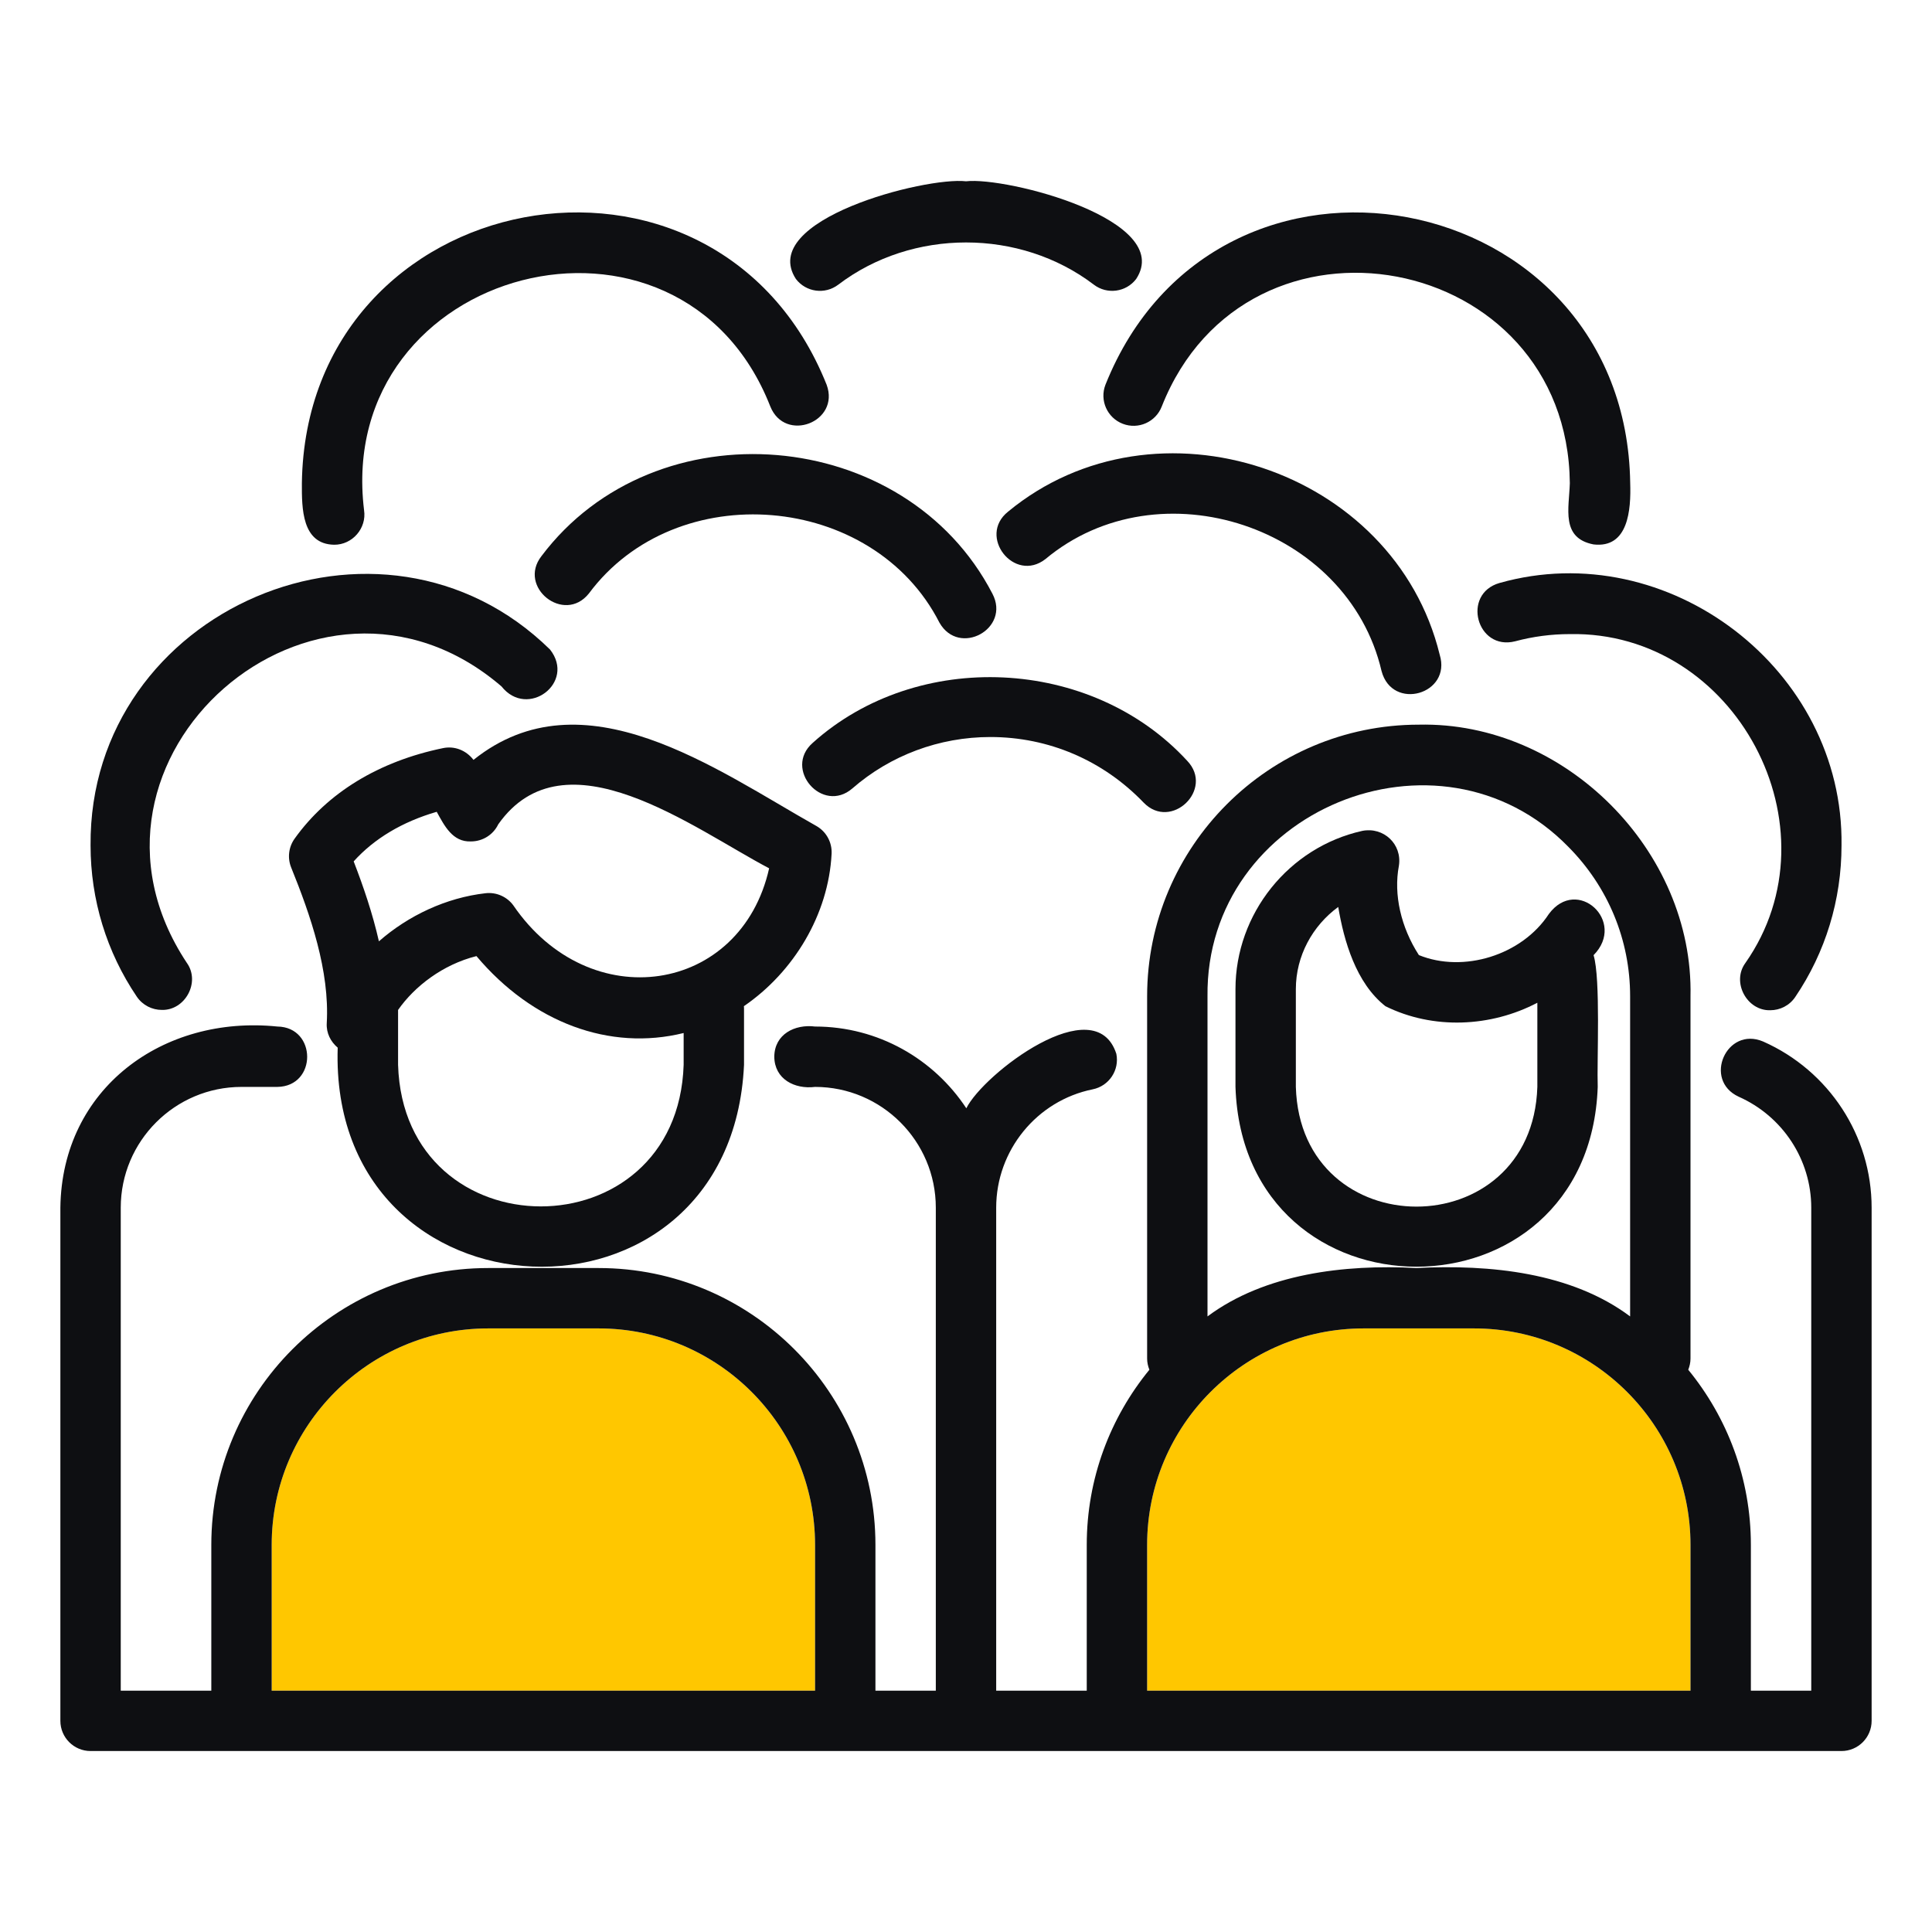 <svg width="48" height="48" viewBox="0 0 48 48" fill="none" xmlns="http://www.w3.org/2000/svg">
<g clip-path="url(#clip0_1368_16206)">
<path d="M20.661 21.212C20.675 20.931 20.532 20.666 20.289 20.525C17.787 19.117 14.489 16.696 11.764 18.879C11.577 18.636 11.288 18.528 11.006 18.587C9.411 18.916 8.136 19.694 7.319 20.837C7.17 21.046 7.138 21.317 7.235 21.555C7.714 22.737 8.193 24.121 8.118 25.422C8.104 25.665 8.215 25.881 8.39 26.029C8.164 33.001 18.162 33.416 18.485 26.456V25.046C18.485 25.03 18.482 25.014 18.482 24.998C19.724 24.147 20.584 22.719 20.661 21.212ZM16.985 26.456C16.832 31.151 10.033 31.139 9.89 26.456C9.89 26.456 9.89 25.092 9.89 25.092C10.299 24.505 11.003 23.963 11.837 23.754C13.229 25.408 15.149 26.119 16.985 25.665V26.456ZM12.753 22.493C12.594 22.276 12.328 22.161 12.063 22.192C11.086 22.303 10.145 22.746 9.414 23.387C9.257 22.694 9.028 22.025 8.787 21.401C9.296 20.835 9.998 20.416 10.85 20.169C11.039 20.511 11.243 20.925 11.701 20.905C11.991 20.905 12.254 20.74 12.379 20.48C14.032 18.136 17.229 20.585 19.109 21.573C18.409 24.695 14.652 25.272 12.753 22.493Z" fill="#0E0F12"/>
<path d="M20.25 42.004H6.75V38.382C6.75 35.416 9.163 33.004 12.128 33.004H14.872C17.837 33.004 20.25 35.416 20.25 38.382V42.004ZM42 42.004H28.5V38.382C28.5 35.416 30.913 33.004 33.878 33.004H36.622C39.587 33.004 42 35.416 42 38.382V42.004Z" fill="#FFC700"/>
<path d="M43.804 25.876C42.896 25.491 42.302 26.833 43.196 27.247C44.292 27.733 45 28.815 45 30.004V42.004H43.5V38.382C43.5 36.732 42.915 35.218 41.944 34.031C41.978 33.945 42 33.852 42 33.754V24.754C42.08 21.135 38.873 17.923 35.25 18.004C31.528 18.004 28.5 21.032 28.5 24.754V33.754C28.5 33.852 28.522 33.945 28.556 34.031C27.585 35.218 27 36.732 27 38.382V42.004H24.75V30.004C24.75 28.581 25.759 27.345 27.148 27.064C27.554 26.982 27.817 26.587 27.735 26.181C27.206 24.555 24.434 26.677 24.008 27.535C23.203 26.313 21.82 25.504 20.25 25.504C19.746 25.441 19.242 25.695 19.237 26.254C19.243 26.813 19.745 27.067 20.25 27.004C21.904 27.004 23.25 28.35 23.25 30.004V42.004H21.75V38.382C21.75 34.589 18.665 31.504 14.872 31.504H12.128C8.335 31.504 5.25 34.589 5.25 38.382V42.004H3V30.004C3 28.35 4.346 27.004 6 27.004H6.892C7.882 26.989 7.874 25.518 6.892 25.504C4.051 25.213 1.536 27.042 1.5 30.004C1.5 30.004 1.5 42.754 1.5 42.754C1.5 43.168 1.836 43.504 2.25 43.504C15.244 43.502 32.612 43.506 45.75 43.504C46.164 43.504 46.5 43.168 46.5 42.754V30.004C46.5 28.222 45.442 26.601 43.804 25.876ZM20.25 42.004H6.75V38.382C6.75 35.416 9.163 33.004 12.128 33.004H14.872C17.837 33.004 20.25 35.416 20.25 38.382V42.004ZM30 24.754C29.947 20.143 35.743 17.745 38.963 21.037C39.954 22.035 40.5 23.355 40.5 24.754V32.706C39.042 31.615 37.023 31.41 35.19 31.504C33.398 31.407 31.419 31.647 30 32.706V24.754ZM42 42.004H28.5V38.382C28.5 35.416 30.913 33.004 33.878 33.004H36.622C39.587 33.004 42 35.416 42 38.382V42.004Z" fill="#0E0F12"/>
<path d="M39.695 27.004C39.672 26.37 39.771 24.319 39.592 23.731C40.419 22.892 39.182 21.758 38.48 22.709C37.811 23.733 36.36 24.18 35.252 23.729C34.805 23.038 34.62 22.222 34.755 21.511C34.84 20.973 34.375 20.538 33.845 20.643C32.019 21.049 30.695 22.7 30.695 24.574V27.004C30.892 32.955 39.484 32.965 39.695 27.004ZM32.195 27.004C32.195 27.004 32.195 24.574 32.195 24.574C32.195 23.749 32.609 23 33.248 22.533C33.389 23.372 33.688 24.425 34.421 24.999C35.604 25.585 37.037 25.521 38.195 24.913V27.004C38.069 30.972 32.309 30.967 32.195 27.004Z" fill="#0E0F12"/>
<path d="M4.021 25.091C4.602 25.106 4.985 24.398 4.641 23.921C1.278 18.845 7.856 13.101 12.46 17.054C13.105 17.868 14.312 16.96 13.665 16.137C9.468 12.019 2.204 15.13 2.25 21.004C2.25 22.352 2.648 23.652 3.399 24.762C3.544 24.976 3.78 25.091 4.021 25.091Z" fill="#0E0F12"/>
<path d="M23.34 15.469C23.828 16.327 25.115 15.62 24.656 14.75C22.494 10.574 16.283 10.054 13.453 13.816C12.851 14.587 14.015 15.514 14.63 14.746C16.797 11.827 21.69 12.233 23.34 15.469Z" fill="#0E0F12"/>
<path d="M37.255 14.484C36.308 14.756 36.687 16.174 37.643 15.933C38.086 15.814 38.543 15.754 39.002 15.754C43.119 15.674 45.722 20.566 43.361 23.929C43.017 24.404 43.402 25.116 43.982 25.099C44.222 25.099 44.459 24.984 44.603 24.769C45.355 23.659 45.752 22.357 45.752 21.004C45.814 16.639 41.45 13.3 37.255 14.484Z" fill="#0E0F12"/>
<path d="M34.324 16.671C34.588 17.675 36.072 17.249 35.769 16.266C34.643 11.65 28.709 9.685 25.045 12.712C24.28 13.323 25.199 14.495 25.974 13.89C28.802 11.528 33.486 13.079 34.324 16.671Z" fill="#0E0F12"/>
<path d="M20.826 7.073C22.663 5.674 25.34 5.674 27.177 7.073C27.504 7.322 27.976 7.262 28.228 6.931C29.188 5.463 25.015 4.388 24.001 4.504C22.985 4.388 18.817 5.462 19.774 6.931C20.025 7.26 20.495 7.324 20.826 7.073Z" fill="#0E0F12"/>
<path d="M8.302 13.534C8.755 13.537 9.114 13.124 9.045 12.675C8.306 6.608 16.892 4.373 19.138 10.098C19.505 11.012 20.878 10.485 20.538 9.56C17.776 2.646 7.605 4.567 7.5 12.004C7.497 12.633 7.5 13.52 8.302 13.534Z" fill="#0E0F12"/>
<path d="M27.895 10.529C28.281 10.678 28.715 10.485 28.864 10.098C30.988 4.729 38.944 6.234 39.002 12.004C38.983 12.635 38.775 13.368 39.591 13.526C40.456 13.627 40.524 12.666 40.502 12.004C40.397 4.565 30.223 2.648 27.464 9.56C27.315 9.946 27.508 10.38 27.895 10.529Z" fill="#0E0F12"/>
<path d="M24.605 18.311C26.052 18.311 27.405 18.89 28.414 19.941C29.095 20.645 30.174 19.613 29.496 18.902C27.117 16.315 22.793 16.115 20.19 18.458C19.456 19.105 20.432 20.23 21.176 19.589C22.121 18.765 23.339 18.311 24.605 18.311Z" fill="#0E0F12"/>
</g>
<defs>
<clipPath id="clip0_1368_16206">
<rect width="48" height="48" fill="white"/>
</clipPath>
</defs>
</svg>
